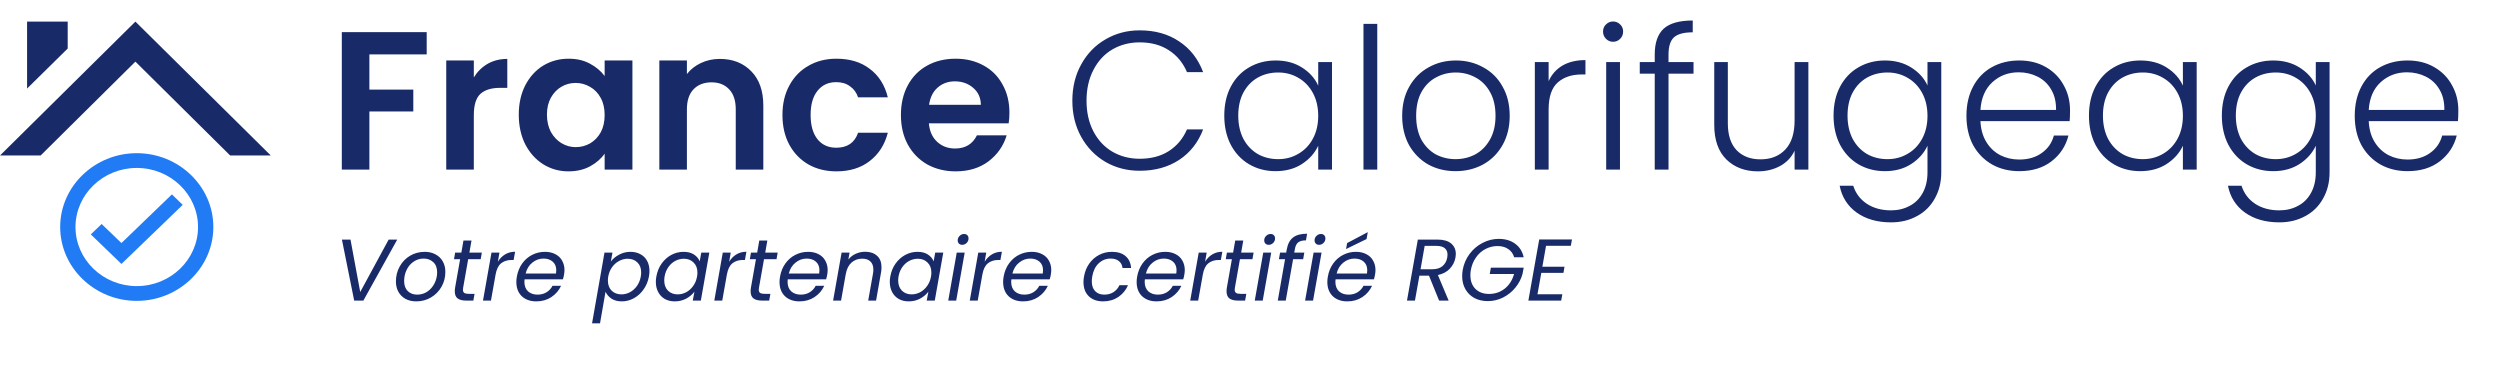 <svg width="457" height="67" viewBox="0 0 457 67" fill="none" xmlns="http://www.w3.org/2000/svg">
<path d="M78 5.872V9.94H67.524V16.384H75.552V20.38H67.524V31H62.484V5.872H78ZM86.614 14.152C87.262 13.096 88.102 12.268 89.134 11.668C90.19 11.068 91.39 10.768 92.734 10.768V16.06H91.402C89.818 16.06 88.618 16.432 87.802 17.176C87.01 17.92 86.614 19.216 86.614 21.064V31H81.574V11.056H86.614V14.152ZM94.832 20.956C94.832 18.94 95.228 17.152 96.02 15.592C96.837 14.032 97.928 12.832 99.296 11.992C100.689 11.152 102.237 10.732 103.941 10.732C105.429 10.732 106.725 11.032 107.829 11.632C108.957 12.232 109.857 12.988 110.529 13.9V11.056H115.605V31H110.529V28.084C109.881 29.02 108.981 29.8 107.829 30.424C106.701 31.024 105.393 31.324 103.905 31.324C102.225 31.324 100.689 30.892 99.296 30.028C97.928 29.164 96.837 27.952 96.02 26.392C95.228 24.808 94.832 22.996 94.832 20.956ZM110.529 21.028C110.529 19.804 110.289 18.76 109.809 17.896C109.329 17.008 108.681 16.336 107.865 15.88C107.049 15.4 106.173 15.16 105.237 15.16C104.301 15.16 103.437 15.388 102.645 15.844C101.853 16.3 101.205 16.972 100.701 17.86C100.221 18.724 99.981 19.756 99.981 20.956C99.981 22.156 100.221 23.212 100.701 24.124C101.205 25.012 101.853 25.696 102.645 26.176C103.461 26.656 104.325 26.896 105.237 26.896C106.173 26.896 107.049 26.668 107.865 26.212C108.681 25.732 109.329 25.06 109.809 24.196C110.289 23.308 110.529 22.252 110.529 21.028ZM131.579 10.768C133.955 10.768 135.875 11.524 137.339 13.036C138.803 14.524 139.535 16.612 139.535 19.3V31H134.495V19.984C134.495 18.4 134.099 17.188 133.307 16.348C132.515 15.484 131.435 15.052 130.067 15.052C128.675 15.052 127.571 15.484 126.755 16.348C125.963 17.188 125.567 18.4 125.567 19.984V31H120.527V11.056H125.567V13.54C126.239 12.676 127.091 12.004 128.123 11.524C129.179 11.02 130.331 10.768 131.579 10.768ZM143.032 21.028C143.032 18.964 143.452 17.164 144.292 15.628C145.132 14.068 146.296 12.868 147.784 12.028C149.272 11.164 150.976 10.732 152.896 10.732C155.368 10.732 157.408 11.356 159.016 12.604C160.648 13.828 161.74 15.556 162.292 17.788H156.856C156.568 16.924 156.076 16.252 155.38 15.772C154.708 15.268 153.868 15.016 152.86 15.016C151.42 15.016 150.28 15.544 149.44 16.6C148.6 17.632 148.18 19.108 148.18 21.028C148.18 22.924 148.6 24.4 149.44 25.456C150.28 26.488 151.42 27.004 152.86 27.004C154.9 27.004 156.232 26.092 156.856 24.268H162.292C161.74 26.428 160.648 28.144 159.016 29.416C157.384 30.688 155.344 31.324 152.896 31.324C150.976 31.324 149.272 30.904 147.784 30.064C146.296 29.2 145.132 28 144.292 26.464C143.452 24.904 143.032 23.092 143.032 21.028ZM184.524 20.596C184.524 21.316 184.476 21.964 184.38 22.54H169.8C169.92 23.98 170.424 25.108 171.312 25.924C172.2 26.74 173.292 27.148 174.588 27.148C176.46 27.148 177.792 26.344 178.584 24.736H184.02C183.444 26.656 182.34 28.24 180.708 29.488C179.076 30.712 177.072 31.324 174.696 31.324C172.776 31.324 171.048 30.904 169.512 30.064C168 29.2 166.812 27.988 165.948 26.428C165.108 24.868 164.688 23.068 164.688 21.028C164.688 18.964 165.108 17.152 165.948 15.592C166.788 14.032 167.964 12.832 169.476 11.992C170.988 11.152 172.728 10.732 174.696 10.732C176.592 10.732 178.284 11.14 179.772 11.956C181.284 12.772 182.448 13.936 183.264 15.448C184.104 16.936 184.524 18.652 184.524 20.596ZM179.304 19.156C179.28 17.86 178.812 16.828 177.9 16.06C176.988 15.268 175.872 14.872 174.552 14.872C173.304 14.872 172.248 15.256 171.384 16.024C170.544 16.768 170.028 17.812 169.836 19.156H179.304ZM196.025 18.4C196.025 15.928 196.565 13.72 197.645 11.776C198.725 9.808 200.201 8.284 202.073 7.204C203.945 6.1 206.033 5.548 208.337 5.548C211.145 5.548 213.545 6.22 215.537 7.564C217.553 8.884 219.017 10.756 219.929 13.18H216.977C216.257 11.476 215.153 10.144 213.665 9.184C212.201 8.224 210.425 7.744 208.337 7.744C206.489 7.744 204.821 8.176 203.333 9.04C201.869 9.904 200.717 11.152 199.877 12.784C199.037 14.392 198.617 16.264 198.617 18.4C198.617 20.536 199.037 22.408 199.877 24.016C200.717 25.624 201.869 26.86 203.333 27.724C204.821 28.588 206.489 29.02 208.337 29.02C210.425 29.02 212.201 28.552 213.665 27.616C215.153 26.656 216.257 25.336 216.977 23.656H219.929C219.017 26.056 217.553 27.916 215.537 29.236C213.521 30.556 211.121 31.216 208.337 31.216C206.033 31.216 203.945 30.676 202.073 29.596C200.201 28.492 198.725 26.968 197.645 25.024C196.565 23.08 196.025 20.872 196.025 18.4ZM223.798 21.136C223.798 19.12 224.194 17.356 224.986 15.844C225.802 14.308 226.918 13.132 228.334 12.316C229.774 11.476 231.394 11.056 233.194 11.056C235.066 11.056 236.674 11.488 238.018 12.352C239.386 13.216 240.37 14.32 240.97 15.664V11.344H243.49V31H240.97V26.644C240.346 27.988 239.35 29.104 237.982 29.992C236.638 30.856 235.03 31.288 233.158 31.288C231.382 31.288 229.774 30.868 228.334 30.028C226.918 29.188 225.802 28 224.986 26.464C224.194 24.928 223.798 23.152 223.798 21.136ZM240.97 21.172C240.97 19.588 240.646 18.196 239.998 16.996C239.35 15.796 238.462 14.872 237.334 14.224C236.23 13.576 235.006 13.252 233.662 13.252C232.27 13.252 231.022 13.564 229.918 14.188C228.814 14.812 227.938 15.724 227.29 16.924C226.666 18.1 226.354 19.504 226.354 21.136C226.354 22.744 226.666 24.16 227.29 25.384C227.938 26.584 228.814 27.508 229.918 28.156C231.022 28.78 232.27 29.092 233.662 29.092C235.006 29.092 236.23 28.768 237.334 28.12C238.462 27.472 239.35 26.548 239.998 25.348C240.646 24.148 240.97 22.756 240.97 21.172ZM251.763 4.36V31H249.243V4.36H251.763ZM266.074 31.288C264.226 31.288 262.558 30.88 261.07 30.064C259.606 29.224 258.442 28.048 257.578 26.536C256.738 25 256.318 23.212 256.318 21.172C256.318 19.132 256.75 17.356 257.614 15.844C258.478 14.308 259.654 13.132 261.142 12.316C262.63 11.476 264.298 11.056 266.146 11.056C267.994 11.056 269.662 11.476 271.15 12.316C272.662 13.132 273.838 14.308 274.678 15.844C275.542 17.356 275.974 19.132 275.974 21.172C275.974 23.188 275.542 24.964 274.678 26.5C273.814 28.036 272.626 29.224 271.114 30.064C269.602 30.88 267.922 31.288 266.074 31.288ZM266.074 29.092C267.37 29.092 268.57 28.804 269.674 28.228C270.778 27.628 271.666 26.74 272.338 25.564C273.034 24.364 273.382 22.9 273.382 21.172C273.382 19.444 273.046 17.992 272.374 16.816C271.702 15.616 270.814 14.728 269.71 14.152C268.606 13.552 267.406 13.252 266.11 13.252C264.814 13.252 263.614 13.552 262.51 14.152C261.406 14.728 260.518 15.616 259.846 16.816C259.198 17.992 258.874 19.444 258.874 21.172C258.874 22.9 259.198 24.364 259.846 25.564C260.518 26.74 261.394 27.628 262.474 28.228C263.578 28.804 264.778 29.092 266.074 29.092ZM283.088 14.836C283.64 13.612 284.48 12.664 285.608 11.992C286.76 11.32 288.164 10.984 289.82 10.984V13.612H289.136C287.312 13.612 285.848 14.104 284.744 15.088C283.64 16.072 283.088 17.716 283.088 20.02V31H280.568V11.344H283.088V14.836ZM294.871 7.636C294.367 7.636 293.935 7.456 293.575 7.096C293.215 6.736 293.035 6.292 293.035 5.764C293.035 5.236 293.215 4.804 293.575 4.468C293.935 4.108 294.367 3.928 294.871 3.928C295.375 3.928 295.807 4.108 296.167 4.468C296.527 4.804 296.707 5.236 296.707 5.764C296.707 6.292 296.527 6.736 296.167 7.096C295.807 7.456 295.375 7.636 294.871 7.636ZM296.131 11.344V31H293.611V11.344H296.131ZM309.577 13.468H305.005V31H302.485V13.468H299.749V11.344H302.485V9.976C302.485 7.84 303.025 6.268 304.105 5.26C305.209 4.252 306.985 3.748 309.433 3.748V5.908C307.801 5.908 306.649 6.22 305.977 6.844C305.329 7.468 305.005 8.512 305.005 9.976V11.344H309.577V13.468ZM330.572 11.344V31H328.052V27.544C327.476 28.768 326.588 29.704 325.388 30.352C324.188 31 322.844 31.324 321.356 31.324C319.004 31.324 317.084 30.604 315.596 29.164C314.108 27.7 313.364 25.588 313.364 22.828V11.344H315.848V22.54C315.848 24.676 316.376 26.308 317.432 27.436C318.512 28.564 319.976 29.128 321.824 29.128C323.72 29.128 325.232 28.528 326.36 27.328C327.488 26.128 328.052 24.364 328.052 22.036V11.344H330.572ZM344.569 11.056C346.417 11.056 348.025 11.488 349.393 12.352C350.761 13.216 351.745 14.308 352.345 15.628V11.344H354.865V31.504C354.865 33.304 354.469 34.9 353.677 36.292C352.909 37.684 351.829 38.752 350.437 39.496C349.045 40.264 347.461 40.648 345.685 40.648C343.165 40.648 341.065 40.048 339.385 38.848C337.729 37.648 336.697 36.016 336.289 33.952H338.773C339.205 35.32 340.021 36.412 341.221 37.228C342.445 38.044 343.933 38.452 345.685 38.452C346.957 38.452 348.097 38.176 349.105 37.624C350.113 37.096 350.905 36.304 351.481 35.248C352.057 34.192 352.345 32.944 352.345 31.504V26.644C351.721 27.988 350.725 29.104 349.357 29.992C348.013 30.856 346.417 31.288 344.569 31.288C342.769 31.288 341.149 30.868 339.709 30.028C338.293 29.188 337.177 28 336.361 26.464C335.569 24.928 335.173 23.152 335.173 21.136C335.173 19.12 335.569 17.356 336.361 15.844C337.177 14.308 338.293 13.132 339.709 12.316C341.149 11.476 342.769 11.056 344.569 11.056ZM352.345 21.172C352.345 19.588 352.021 18.196 351.373 16.996C350.725 15.796 349.837 14.872 348.709 14.224C347.605 13.576 346.381 13.252 345.037 13.252C343.645 13.252 342.397 13.564 341.293 14.188C340.189 14.812 339.313 15.724 338.665 16.924C338.041 18.1 337.729 19.504 337.729 21.136C337.729 22.744 338.041 24.16 338.665 25.384C339.313 26.584 340.189 27.508 341.293 28.156C342.397 28.78 343.645 29.092 345.037 29.092C346.381 29.092 347.605 28.768 348.709 28.12C349.837 27.472 350.725 26.548 351.373 25.348C352.021 24.148 352.345 22.756 352.345 21.172ZM378.402 20.164C378.402 21.028 378.378 21.688 378.33 22.144H362.022C362.094 23.632 362.454 24.904 363.102 25.96C363.75 27.016 364.602 27.82 365.658 28.372C366.714 28.9 367.866 29.164 369.114 29.164C370.746 29.164 372.114 28.768 373.218 27.976C374.346 27.184 375.09 26.116 375.45 24.772H378.114C377.634 26.692 376.602 28.264 375.018 29.488C373.458 30.688 371.49 31.288 369.114 31.288C367.266 31.288 365.61 30.88 364.146 30.064C362.682 29.224 361.53 28.048 360.69 26.536C359.874 25 359.466 23.212 359.466 21.172C359.466 19.132 359.874 17.344 360.69 15.808C361.506 14.272 362.646 13.096 364.11 12.28C365.574 11.464 367.242 11.056 369.114 11.056C370.986 11.056 372.618 11.464 374.01 12.28C375.426 13.096 376.506 14.2 377.25 15.592C378.018 16.96 378.402 18.484 378.402 20.164ZM375.846 20.092C375.87 18.628 375.57 17.38 374.946 16.348C374.346 15.316 373.518 14.536 372.462 14.008C371.406 13.48 370.254 13.216 369.006 13.216C367.134 13.216 365.538 13.816 364.218 15.016C362.898 16.216 362.166 17.908 362.022 20.092H375.846ZM381.861 21.136C381.861 19.12 382.257 17.356 383.049 15.844C383.865 14.308 384.981 13.132 386.397 12.316C387.837 11.476 389.457 11.056 391.257 11.056C393.129 11.056 394.737 11.488 396.081 12.352C397.449 13.216 398.433 14.32 399.033 15.664V11.344H401.553V31H399.033V26.644C398.409 27.988 397.413 29.104 396.045 29.992C394.701 30.856 393.093 31.288 391.221 31.288C389.445 31.288 387.837 30.868 386.397 30.028C384.981 29.188 383.865 28 383.049 26.464C382.257 24.928 381.861 23.152 381.861 21.136ZM399.033 21.172C399.033 19.588 398.709 18.196 398.061 16.996C397.413 15.796 396.525 14.872 395.397 14.224C394.293 13.576 393.069 13.252 391.725 13.252C390.333 13.252 389.085 13.564 387.981 14.188C386.877 14.812 386.001 15.724 385.353 16.924C384.729 18.1 384.417 19.504 384.417 21.136C384.417 22.744 384.729 24.16 385.353 25.384C386.001 26.584 386.877 27.508 387.981 28.156C389.085 28.78 390.333 29.092 391.725 29.092C393.069 29.092 394.293 28.768 395.397 28.12C396.525 27.472 397.413 26.548 398.061 25.348C398.709 24.148 399.033 22.756 399.033 21.172ZM415.55 11.056C417.398 11.056 419.006 11.488 420.374 12.352C421.742 13.216 422.726 14.308 423.326 15.628V11.344H425.846V31.504C425.846 33.304 425.45 34.9 424.658 36.292C423.89 37.684 422.81 38.752 421.418 39.496C420.026 40.264 418.442 40.648 416.666 40.648C414.146 40.648 412.046 40.048 410.366 38.848C408.71 37.648 407.678 36.016 407.27 33.952H409.754C410.186 35.32 411.002 36.412 412.202 37.228C413.426 38.044 414.914 38.452 416.666 38.452C417.938 38.452 419.078 38.176 420.086 37.624C421.094 37.096 421.886 36.304 422.462 35.248C423.038 34.192 423.326 32.944 423.326 31.504V26.644C422.702 27.988 421.706 29.104 420.338 29.992C418.994 30.856 417.398 31.288 415.55 31.288C413.75 31.288 412.13 30.868 410.69 30.028C409.274 29.188 408.158 28 407.342 26.464C406.55 24.928 406.154 23.152 406.154 21.136C406.154 19.12 406.55 17.356 407.342 15.844C408.158 14.308 409.274 13.132 410.69 12.316C412.13 11.476 413.75 11.056 415.55 11.056ZM423.326 21.172C423.326 19.588 423.002 18.196 422.354 16.996C421.706 15.796 420.818 14.872 419.69 14.224C418.586 13.576 417.362 13.252 416.018 13.252C414.626 13.252 413.378 13.564 412.274 14.188C411.17 14.812 410.294 15.724 409.646 16.924C409.022 18.1 408.71 19.504 408.71 21.136C408.71 22.744 409.022 24.16 409.646 25.384C410.294 26.584 411.17 27.508 412.274 28.156C413.378 28.78 414.626 29.092 416.018 29.092C417.362 29.092 418.586 28.768 419.69 28.12C420.818 27.472 421.706 26.548 422.354 25.348C423.002 24.148 423.326 22.756 423.326 21.172ZM449.383 20.164C449.383 21.028 449.359 21.688 449.311 22.144H433.003C433.075 23.632 433.435 24.904 434.083 25.96C434.731 27.016 435.583 27.82 436.639 28.372C437.695 28.9 438.847 29.164 440.095 29.164C441.727 29.164 443.095 28.768 444.199 27.976C445.327 27.184 446.071 26.116 446.431 24.772H449.095C448.615 26.692 447.583 28.264 445.999 29.488C444.439 30.688 442.471 31.288 440.095 31.288C438.247 31.288 436.591 30.88 435.127 30.064C433.663 29.224 432.511 28.048 431.671 26.536C430.855 25 430.447 23.212 430.447 21.172C430.447 19.132 430.855 17.344 431.671 15.808C432.487 14.272 433.627 13.096 435.091 12.28C436.555 11.464 438.223 11.056 440.095 11.056C441.967 11.056 443.599 11.464 444.991 12.28C446.407 13.096 447.487 14.2 448.231 15.592C448.999 16.96 449.383 18.484 449.383 20.164ZM446.827 20.092C446.851 18.628 446.551 17.38 445.927 16.348C445.327 15.316 444.499 14.536 443.443 14.008C442.387 13.48 441.235 13.216 439.987 13.216C438.115 13.216 436.519 13.816 435.199 15.016C433.879 16.216 433.147 17.908 433.003 20.092H446.827Z" fill="#192A68"/>
<path d="M64.072 43.795L65.848 53.379L71.048 43.795H72.616L66.424 54.947H64.744L62.504 43.795H64.072ZM76.085 55.091C75.349 55.091 74.698 54.941 74.132 54.643C73.578 54.333 73.146 53.907 72.837 53.363C72.527 52.808 72.373 52.168 72.373 51.443C72.373 50.451 72.602 49.544 73.061 48.723C73.519 47.891 74.148 47.235 74.948 46.755C75.759 46.275 76.66 46.035 77.653 46.035C78.388 46.035 79.039 46.189 79.605 46.499C80.18 46.797 80.623 47.224 80.933 47.779C81.252 48.323 81.412 48.963 81.412 49.699C81.412 50.691 81.178 51.597 80.709 52.419C80.239 53.24 79.599 53.891 78.788 54.371C77.978 54.851 77.076 55.091 76.085 55.091ZM76.26 53.859C76.954 53.859 77.578 53.672 78.132 53.299C78.687 52.915 79.119 52.413 79.428 51.795C79.749 51.165 79.909 50.493 79.909 49.779C79.909 48.968 79.674 48.349 79.204 47.923C78.735 47.485 78.148 47.267 77.445 47.267C76.751 47.267 76.132 47.459 75.588 47.843C75.044 48.216 74.623 48.717 74.325 49.347C74.026 49.976 73.876 50.653 73.876 51.379C73.876 52.168 74.1 52.781 74.549 53.219C74.996 53.645 75.567 53.859 76.26 53.859ZM84.671 52.547C84.639 52.707 84.623 52.845 84.623 52.963C84.623 53.229 84.703 53.421 84.863 53.539C85.034 53.656 85.305 53.715 85.679 53.715H86.751L86.527 54.947H85.215C84.522 54.947 83.999 54.813 83.647 54.547C83.305 54.28 83.135 53.843 83.135 53.235C83.135 53 83.156 52.771 83.199 52.547L84.111 47.379H82.991L83.199 46.179H84.335L84.719 43.971H86.191L85.807 46.179H88.079L87.871 47.379H85.583L84.671 52.547ZM91.011 47.843C91.363 47.267 91.806 46.819 92.339 46.499C92.872 46.179 93.48 46.019 94.163 46.019L93.891 47.523H93.507C92.75 47.523 92.115 47.725 91.603 48.131C91.102 48.536 90.766 49.219 90.595 50.179L89.747 54.947H88.291L89.843 46.179H91.299L91.011 47.843ZM99.62 46.035C100.356 46.035 100.99 46.179 101.524 46.467C102.068 46.744 102.478 47.139 102.756 47.651C103.044 48.152 103.188 48.728 103.188 49.379C103.188 49.603 103.161 49.875 103.108 50.195C103.065 50.472 102.996 50.76 102.9 51.059H95.892C95.87 51.272 95.86 51.427 95.86 51.523C95.86 52.259 96.078 52.835 96.516 53.251C96.964 53.656 97.545 53.859 98.26 53.859C98.889 53.859 99.438 53.715 99.908 53.427C100.388 53.128 100.75 52.733 100.996 52.243H102.564C102.18 53.085 101.588 53.773 100.788 54.307C99.998 54.829 99.081 55.091 98.036 55.091C96.937 55.091 96.052 54.776 95.38 54.147C94.718 53.507 94.388 52.637 94.388 51.539C94.388 51.229 94.42 50.899 94.484 50.547C94.644 49.64 94.969 48.845 95.46 48.163C95.95 47.48 96.553 46.957 97.268 46.595C97.993 46.221 98.777 46.035 99.62 46.035ZM101.636 50.003C101.668 49.789 101.684 49.592 101.684 49.411C101.684 48.728 101.465 48.2 101.028 47.827C100.601 47.453 100.041 47.267 99.348 47.267C98.601 47.267 97.924 47.512 97.316 48.003C96.708 48.483 96.297 49.149 96.084 50.003H101.636ZM111.667 47.795C112.051 47.293 112.558 46.877 113.187 46.547C113.817 46.205 114.505 46.035 115.251 46.035C115.934 46.035 116.537 46.179 117.059 46.467C117.593 46.744 118.003 47.149 118.291 47.683C118.579 48.205 118.723 48.824 118.723 49.539C118.723 49.848 118.691 50.179 118.627 50.531C118.467 51.416 118.142 52.205 117.651 52.899C117.171 53.592 116.579 54.131 115.875 54.515C115.182 54.899 114.446 55.091 113.667 55.091C112.921 55.091 112.291 54.925 111.779 54.595C111.278 54.253 110.915 53.832 110.691 53.331L109.683 59.107H108.227L110.499 46.179H111.955L111.667 47.795ZM117.139 50.531C117.182 50.307 117.203 50.061 117.203 49.795C117.203 49.016 116.974 48.408 116.515 47.971C116.057 47.523 115.465 47.299 114.739 47.299C114.206 47.299 113.689 47.432 113.187 47.699C112.686 47.955 112.254 48.333 111.891 48.835C111.539 49.325 111.305 49.896 111.187 50.547C111.145 50.771 111.123 51.016 111.123 51.283C111.123 52.061 111.353 52.68 111.811 53.139C112.281 53.587 112.873 53.811 113.587 53.811C114.131 53.811 114.649 53.683 115.139 53.427C115.641 53.16 116.067 52.781 116.419 52.291C116.782 51.789 117.022 51.203 117.139 50.531ZM119.984 50.531C120.144 49.635 120.464 48.851 120.944 48.179C121.434 47.496 122.026 46.968 122.72 46.595C123.424 46.221 124.17 46.035 124.96 46.035C125.728 46.035 126.362 46.2 126.864 46.531C127.365 46.861 127.712 47.277 127.904 47.779L128.192 46.179H129.664L128.112 54.947H126.64L126.944 53.315C126.56 53.827 126.053 54.253 125.424 54.595C124.794 54.925 124.101 55.091 123.344 55.091C122.661 55.091 122.058 54.947 121.536 54.659C121.013 54.36 120.608 53.939 120.32 53.395C120.032 52.851 119.888 52.221 119.888 51.507C119.888 51.187 119.92 50.861 119.984 50.531ZM127.424 50.547C127.466 50.323 127.488 50.083 127.488 49.827C127.488 49.048 127.253 48.435 126.784 47.987C126.325 47.528 125.738 47.299 125.024 47.299C124.48 47.299 123.957 47.427 123.456 47.683C122.965 47.939 122.544 48.312 122.192 48.803C121.84 49.293 121.605 49.869 121.488 50.531C121.445 50.755 121.424 51 121.424 51.267C121.424 52.056 121.653 52.68 122.112 53.139C122.57 53.587 123.157 53.811 123.872 53.811C124.416 53.811 124.933 53.683 125.424 53.427C125.925 53.16 126.352 52.781 126.704 52.291C127.066 51.789 127.306 51.208 127.424 50.547ZM133.292 47.843C133.644 47.267 134.087 46.819 134.62 46.499C135.154 46.179 135.762 46.019 136.444 46.019L136.172 47.523H135.788C135.031 47.523 134.396 47.725 133.884 48.131C133.383 48.536 133.047 49.219 132.876 50.179L132.028 54.947H130.572L132.124 46.179H133.58L133.292 47.843ZM138.749 52.547C138.717 52.707 138.701 52.845 138.701 52.963C138.701 53.229 138.781 53.421 138.941 53.539C139.112 53.656 139.384 53.715 139.757 53.715H140.829L140.605 54.947H139.293C138.6 54.947 138.077 54.813 137.725 54.547C137.384 54.28 137.213 53.843 137.213 53.235C137.213 53 137.234 52.771 137.277 52.547L138.189 47.379H137.069L137.277 46.179H138.413L138.797 43.971H140.269L139.885 46.179H142.157L141.949 47.379H139.661L138.749 52.547ZM147.729 46.035C148.465 46.035 149.1 46.179 149.633 46.467C150.177 46.744 150.588 47.139 150.865 47.651C151.153 48.152 151.297 48.728 151.297 49.379C151.297 49.603 151.27 49.875 151.217 50.195C151.174 50.472 151.105 50.76 151.009 51.059H144.001C143.98 51.272 143.969 51.427 143.969 51.523C143.969 52.259 144.188 52.835 144.625 53.251C145.073 53.656 145.654 53.859 146.369 53.859C146.998 53.859 147.548 53.715 148.017 53.427C148.497 53.128 148.86 52.733 149.105 52.243H150.673C150.289 53.085 149.697 53.773 148.897 54.307C148.108 54.829 147.19 55.091 146.145 55.091C145.046 55.091 144.161 54.776 143.489 54.147C142.828 53.507 142.497 52.637 142.497 51.539C142.497 51.229 142.529 50.899 142.593 50.547C142.753 49.64 143.078 48.845 143.569 48.163C144.06 47.48 144.662 46.957 145.377 46.595C146.102 46.221 146.886 46.035 147.729 46.035ZM149.745 50.003C149.777 49.789 149.793 49.592 149.793 49.411C149.793 48.728 149.574 48.2 149.137 47.827C148.71 47.453 148.15 47.267 147.457 47.267C146.71 47.267 146.033 47.512 145.425 48.003C144.817 48.483 144.406 49.149 144.193 50.003H149.745ZM158.147 46.019C159.054 46.019 159.779 46.264 160.323 46.755C160.867 47.235 161.139 47.939 161.139 48.867C161.139 49.208 161.112 49.512 161.059 49.779L160.147 54.947H158.707L159.587 49.987C159.63 49.763 159.651 49.528 159.651 49.283C159.651 48.632 159.47 48.136 159.107 47.795C158.755 47.453 158.259 47.283 157.619 47.283C156.851 47.283 156.195 47.523 155.651 48.003C155.118 48.483 154.771 49.181 154.611 50.099V50.067L153.747 54.947H152.291L153.843 46.179H155.299L155.075 47.443C155.438 46.984 155.891 46.632 156.435 46.387C156.979 46.141 157.55 46.019 158.147 46.019ZM162.749 50.531C162.909 49.635 163.229 48.851 163.709 48.179C164.2 47.496 164.792 46.968 165.485 46.595C166.189 46.221 166.936 46.035 167.725 46.035C168.493 46.035 169.128 46.2 169.629 46.531C170.131 46.861 170.477 47.277 170.669 47.779L170.957 46.179H172.429L170.877 54.947H169.405L169.709 53.315C169.325 53.827 168.819 54.253 168.189 54.595C167.56 54.925 166.867 55.091 166.109 55.091C165.427 55.091 164.824 54.947 164.301 54.659C163.779 54.36 163.373 53.939 163.085 53.395C162.797 52.851 162.653 52.221 162.653 51.507C162.653 51.187 162.685 50.861 162.749 50.531ZM170.189 50.547C170.232 50.323 170.253 50.083 170.253 49.827C170.253 49.048 170.019 48.435 169.549 47.987C169.091 47.528 168.504 47.299 167.789 47.299C167.245 47.299 166.723 47.427 166.221 47.683C165.731 47.939 165.309 48.312 164.957 48.803C164.605 49.293 164.371 49.869 164.253 50.531C164.211 50.755 164.189 51 164.189 51.267C164.189 52.056 164.419 52.68 164.877 53.139C165.336 53.587 165.923 53.811 166.637 53.811C167.181 53.811 167.699 53.683 168.189 53.427C168.691 53.16 169.117 52.781 169.469 52.291C169.832 51.789 170.072 51.208 170.189 50.547ZM175.882 44.755C175.647 44.755 175.45 44.68 175.29 44.531C175.141 44.371 175.066 44.173 175.066 43.939C175.066 43.619 175.183 43.347 175.418 43.123C175.653 42.888 175.925 42.771 176.234 42.771C176.479 42.771 176.677 42.845 176.826 42.995C176.975 43.144 177.05 43.341 177.05 43.587C177.05 43.907 176.933 44.184 176.698 44.419C176.463 44.643 176.191 44.755 175.882 44.755ZM176.346 46.179L174.794 54.947H173.338L174.89 46.179H176.346ZM179.995 47.843C180.347 47.267 180.79 46.819 181.323 46.499C181.857 46.179 182.465 46.019 183.147 46.019L182.875 47.523H182.491C181.734 47.523 181.099 47.725 180.587 48.131C180.086 48.536 179.75 49.219 179.579 50.179L178.731 54.947H177.275L178.827 46.179H180.283L179.995 47.843ZM188.604 46.035C189.34 46.035 189.975 46.179 190.508 46.467C191.052 46.744 191.463 47.139 191.74 47.651C192.028 48.152 192.172 48.728 192.172 49.379C192.172 49.603 192.145 49.875 192.092 50.195C192.049 50.472 191.98 50.76 191.884 51.059H184.876C184.855 51.272 184.844 51.427 184.844 51.523C184.844 52.259 185.063 52.835 185.5 53.251C185.948 53.656 186.529 53.859 187.244 53.859C187.873 53.859 188.423 53.715 188.892 53.427C189.372 53.128 189.735 52.733 189.98 52.243H191.548C191.164 53.085 190.572 53.773 189.772 54.307C188.983 54.829 188.065 55.091 187.02 55.091C185.921 55.091 185.036 54.776 184.364 54.147C183.703 53.507 183.372 52.637 183.372 51.539C183.372 51.229 183.404 50.899 183.468 50.547C183.628 49.64 183.953 48.845 184.444 48.163C184.935 47.48 185.537 46.957 186.252 46.595C186.977 46.221 187.761 46.035 188.604 46.035ZM190.62 50.003C190.652 49.789 190.668 49.592 190.668 49.411C190.668 48.728 190.449 48.2 190.012 47.827C189.585 47.453 189.025 47.267 188.332 47.267C187.585 47.267 186.908 47.512 186.3 48.003C185.692 48.483 185.281 49.149 185.068 50.003H190.62ZM198.156 50.547C198.316 49.64 198.636 48.851 199.116 48.179C199.606 47.496 200.209 46.968 200.924 46.595C201.638 46.221 202.412 46.035 203.244 46.035C204.321 46.035 205.158 46.296 205.756 46.819C206.364 47.341 206.7 48.067 206.764 48.995H205.196C205.142 48.461 204.924 48.04 204.54 47.731C204.166 47.421 203.66 47.267 203.02 47.267C202.188 47.267 201.462 47.555 200.844 48.131C200.236 48.696 199.841 49.501 199.66 50.547C199.606 50.899 199.58 51.192 199.58 51.427C199.58 52.205 199.788 52.808 200.204 53.235C200.62 53.651 201.174 53.859 201.868 53.859C202.508 53.859 203.062 53.709 203.532 53.411C204.012 53.112 204.38 52.685 204.636 52.131H206.204C205.82 53.027 205.228 53.747 204.428 54.291C203.628 54.824 202.7 55.091 201.644 55.091C200.545 55.091 199.67 54.776 199.02 54.147C198.38 53.517 198.06 52.659 198.06 51.571C198.06 51.24 198.092 50.899 198.156 50.547ZM213.01 46.035C213.746 46.035 214.381 46.179 214.914 46.467C215.458 46.744 215.869 47.139 216.146 47.651C216.434 48.152 216.578 48.728 216.578 49.379C216.578 49.603 216.552 49.875 216.498 50.195C216.456 50.472 216.386 50.76 216.29 51.059H209.282C209.261 51.272 209.25 51.427 209.25 51.523C209.25 52.259 209.469 52.835 209.906 53.251C210.354 53.656 210.936 53.859 211.65 53.859C212.28 53.859 212.829 53.715 213.298 53.427C213.778 53.128 214.141 52.733 214.386 52.243H215.954C215.57 53.085 214.978 53.773 214.178 54.307C213.389 54.829 212.472 55.091 211.426 55.091C210.328 55.091 209.442 54.776 208.77 54.147C208.109 53.507 207.778 52.637 207.778 51.539C207.778 51.229 207.81 50.899 207.874 50.547C208.034 49.64 208.36 48.845 208.85 48.163C209.341 47.48 209.944 46.957 210.658 46.595C211.384 46.221 212.168 46.035 213.01 46.035ZM215.026 50.003C215.058 49.789 215.074 49.592 215.074 49.411C215.074 48.728 214.856 48.2 214.418 47.827C213.992 47.453 213.432 47.267 212.738 47.267C211.992 47.267 211.314 47.512 210.706 48.003C210.098 48.483 209.688 49.149 209.474 50.003H215.026ZM220.292 47.843C220.644 47.267 221.087 46.819 221.62 46.499C222.154 46.179 222.762 46.019 223.444 46.019L223.172 47.523H222.788C222.031 47.523 221.396 47.725 220.884 48.131C220.383 48.536 220.047 49.219 219.876 50.179L219.028 54.947H217.572L219.124 46.179H220.58L220.292 47.843ZM225.749 52.547C225.717 52.707 225.701 52.845 225.701 52.963C225.701 53.229 225.781 53.421 225.941 53.539C226.112 53.656 226.384 53.715 226.757 53.715H227.829L227.605 54.947H226.293C225.6 54.947 225.077 54.813 224.725 54.547C224.384 54.28 224.213 53.843 224.213 53.235C224.213 53 224.234 52.771 224.277 52.547L225.189 47.379H224.069L224.277 46.179H225.413L225.797 43.971H227.269L226.885 46.179H229.157L228.949 47.379H226.661L225.749 52.547ZM231.913 44.755C231.678 44.755 231.481 44.68 231.321 44.531C231.172 44.371 231.097 44.173 231.097 43.939C231.097 43.619 231.214 43.347 231.449 43.123C231.684 42.888 231.956 42.771 232.265 42.771C232.51 42.771 232.708 42.845 232.857 42.995C233.006 43.144 233.081 43.341 233.081 43.587C233.081 43.907 232.964 44.184 232.729 44.419C232.494 44.643 232.222 44.755 231.913 44.755ZM232.377 46.179L230.825 54.947H229.369L230.921 46.179H232.377ZM238.731 43.939C238.08 43.939 237.6 44.067 237.291 44.323C236.992 44.568 236.795 44.979 236.699 45.555L236.587 46.179H238.427L238.219 47.379H236.379L235.035 54.947H233.579L234.907 47.379H233.787L233.995 46.179H235.115L235.227 45.555C235.408 44.573 235.792 43.859 236.379 43.411C236.965 42.952 237.819 42.723 238.939 42.723L238.731 43.939ZM241.116 44.755C240.882 44.755 240.684 44.68 240.524 44.531C240.375 44.371 240.3 44.173 240.3 43.939C240.3 43.619 240.418 43.347 240.652 43.123C240.887 42.888 241.159 42.771 241.468 42.771C241.714 42.771 241.911 42.845 242.06 42.995C242.21 43.144 242.284 43.341 242.284 43.587C242.284 43.907 242.167 44.184 241.932 44.419C241.698 44.643 241.426 44.755 241.116 44.755ZM241.58 46.179L240.028 54.947H238.572L240.124 46.179H241.58ZM247.87 46.035C248.606 46.035 249.24 46.179 249.774 46.467C250.318 46.744 250.728 47.139 251.006 47.651C251.294 48.152 251.438 48.728 251.438 49.379C251.438 49.603 251.411 49.875 251.358 50.195C251.315 50.472 251.246 50.76 251.15 51.059H244.142C244.12 51.272 244.11 51.427 244.11 51.523C244.11 52.259 244.328 52.835 244.766 53.251C245.214 53.656 245.795 53.859 246.51 53.859C247.139 53.859 247.688 53.715 248.158 53.427C248.638 53.128 249 52.733 249.246 52.243H250.814C250.43 53.085 249.838 53.773 249.038 54.307C248.248 54.829 247.331 55.091 246.286 55.091C245.187 55.091 244.302 54.776 243.63 54.147C242.968 53.507 242.638 52.637 242.638 51.539C242.638 51.229 242.67 50.899 242.734 50.547C242.894 49.64 243.219 48.845 243.71 48.163C244.2 47.48 244.803 46.957 245.518 46.595C246.243 46.221 247.027 46.035 247.87 46.035ZM249.886 50.003C249.918 49.789 249.934 49.592 249.934 49.411C249.934 48.728 249.715 48.2 249.278 47.827C248.851 47.453 248.291 47.267 247.598 47.267C246.851 47.267 246.174 47.512 245.566 48.003C244.958 48.483 244.547 49.149 244.334 50.003H249.886ZM249.806 43.699L246.062 45.523L246.254 44.435L250.03 42.435L249.806 43.699ZM262.765 43.795C263.875 43.795 264.712 44.035 265.277 44.515C265.843 44.995 266.125 45.635 266.125 46.435C266.125 46.563 266.104 46.776 266.061 47.075C265.923 47.843 265.581 48.52 265.037 49.107C264.493 49.693 263.763 50.083 262.845 50.275L264.813 54.947H263.069L261.213 50.387H259.469L258.653 54.947H257.197L259.181 43.795H262.765ZM264.557 47.075C264.589 46.883 264.605 46.707 264.605 46.547C264.605 46.035 264.435 45.64 264.093 45.363C263.763 45.085 263.251 44.947 262.557 44.947H260.429L259.677 49.219H261.821C262.611 49.219 263.235 49.027 263.693 48.643C264.152 48.248 264.44 47.725 264.557 47.075ZM267.38 49.363C267.572 48.275 267.988 47.299 268.628 46.435C269.278 45.56 270.073 44.883 271.012 44.403C271.95 43.912 272.937 43.667 273.972 43.667C275.166 43.667 276.164 43.96 276.964 44.547C277.774 45.133 278.297 45.96 278.532 47.027H276.788C276.596 46.376 276.233 45.875 275.7 45.523C275.177 45.16 274.526 44.979 273.748 44.979C272.969 44.979 272.233 45.16 271.54 45.523C270.857 45.875 270.281 46.387 269.812 47.059C269.342 47.72 269.028 48.488 268.868 49.363C268.814 49.64 268.788 49.96 268.788 50.323C268.788 51.368 269.097 52.2 269.716 52.819C270.334 53.427 271.161 53.731 272.196 53.731C273.294 53.731 274.254 53.405 275.076 52.755C275.897 52.093 276.462 51.203 276.772 50.083H272.324L272.532 48.931H278.532L278.324 50.051C278.078 50.968 277.641 51.811 277.012 52.579C276.393 53.336 275.641 53.939 274.756 54.387C273.881 54.824 272.953 55.043 271.972 55.043C271.054 55.043 270.238 54.856 269.524 54.483C268.82 54.099 268.27 53.56 267.876 52.867C267.481 52.173 267.284 51.379 267.284 50.483C267.284 50.12 267.316 49.747 267.38 49.363ZM282.617 44.931L281.945 48.755H285.993L285.801 49.875H281.753L281.049 53.795H285.593L285.385 54.947H279.385L281.369 43.779H287.353L287.145 44.931H282.617Z" fill="#192A68"/>
<path d="M42.075 28.425H49.5L24.75 3.947L0 28.425H7.425L24.75 11.263L42.075 28.425ZM12.375 8.87V3.947H4.95V16.186L12.375 8.87Z" fill="#192A68"/>
<path d="M25 28C17.3 28 11 34.075 11 41.5C11 48.925 17.3 55 25 55C32.7 55 39 48.925 39 41.5C39 34.075 32.7 28 25 28ZM25 52.3C18.826 52.3 13.8 47.453 13.8 41.5C13.8 35.547 18.826 30.7 25 30.7C31.174 30.7 36.2 35.547 36.2 41.5C36.2 47.453 31.174 52.3 25 52.3ZM31.426 35.533L22.2 44.429L18.574 40.947L16.6 42.85L22.2 48.25L33.4 37.45L31.426 35.533Z" fill="#217BF4"/>
</svg>
